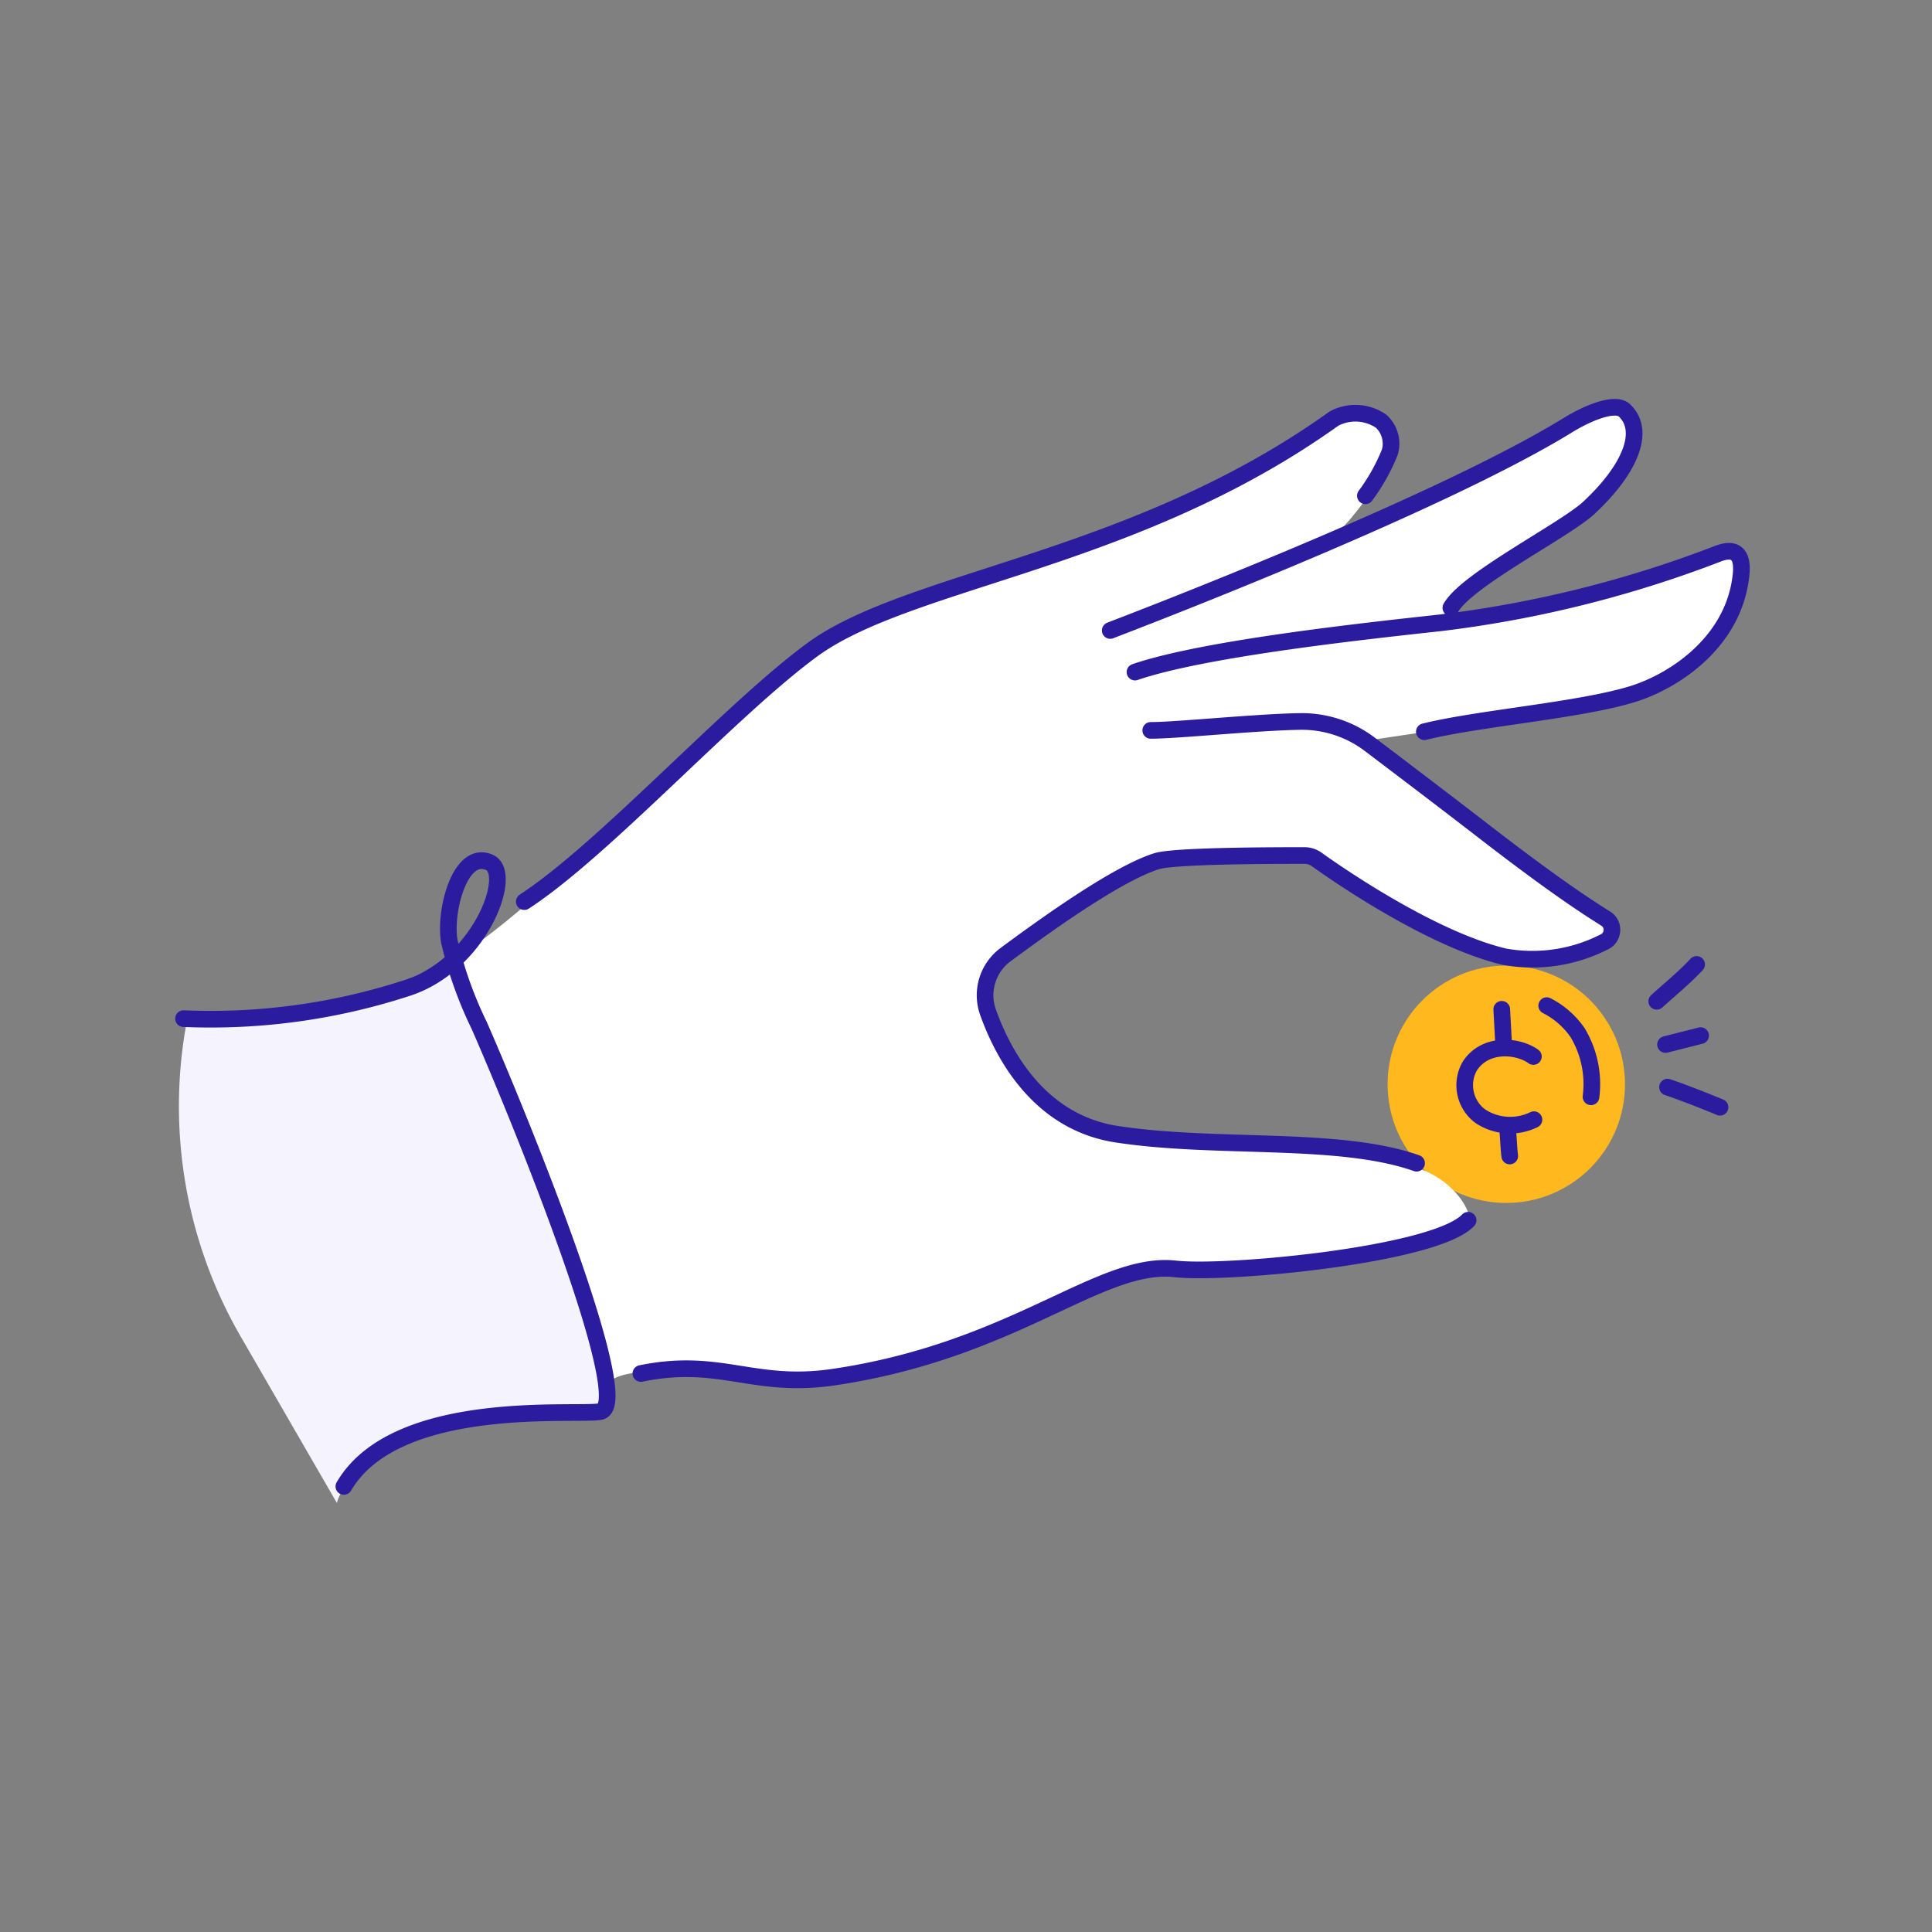 <svg xmlns="http://www.w3.org/2000/svg" width="174" height="174" fill="none"><rect width="100%" height="100%" fill="#808080" stroke="none"/><path d="M17 91.11c3.772.943 7.715.97 11.5.08 6.17-1.5 10.86-4.49 11.85-4.49s9.32 20.83 9.49 21.66 6 16 5.16 17.17-1.66 2.5-3.16 2.16-10.84-1.33-14 .84-6.84 4.33-7.5 6.83l-8.67-15A41.45 41.45.0 0117 91.11z" fill="#f5f4fe"/><path d="M135.66 108.34c5.904.0 10.69-4.786 10.69-10.69s-4.786-10.69-10.69-10.69-10.69 4.786-10.69 10.69 4.786 10.69 10.69 10.69z" fill="#ffb81e"/><path d="M40.39 86.7c9.17-5.34 28.13-26.19 34.83-29.7 3.92-2.09 17.55-5.86 28.67-10.59 8.1-3.44 13.47-7.46 17.42-8.87a3.218 3.218.0 013.08.29c3.14 3.44-4.51 10.78-4.51 10.78l22.93-11.11c1.3-.61 3.55-1.6 3.91-.21a4.63 4.63.0 01.326 2.196 4.637 4.637.0 01-.736 2.094c-2 3.54-8.56 7.3-13.17 10.67a11.46 11.46.0 00-3.5 3.83 63.303 63.303.0 009.92-1.67c7.9-1.94 17.13-6.14 17-4-.75 12.17-12.32 13.25-18 14-3.86.55-15.19 2.25-15.19 2.25s.56 1.13 5.73 4.8 16 12.55 16 12.55-4.43 4.28-11.59 1.86c-3.72-1.25-15.46-8.33-15.46-8.33h-13.74l-8.75 4.08s-7.67 5-7.21 7.42c.75 4 5.6 12.57 12.37 13.25.5.0 22.11 1.58 26.44 2.75s6 5.15 4.9 5.58c-8.8 3.38-20 3.68-25.19 3.6a19.724 19.724.0 00-7.23 1.32c-20.92 9.83-26.29 8.85-31.58 8.33-13.75-1.33-13.17.84-13.17.84L49.22 107l-8.83-20.3z" fill="#fff"/><path d="M149.21 90.18c1.09-1 2.5-2.14 3.59-3.32m-2.8 7.21 3.16-.8m-2.98 4.64c.76.25 2.45.87 4.73 1.81m-19.66-8.82.17 3.13m2.68 1.12c-1.38-1-4.34-1.29-5.73.87a3.473 3.473.0 00.94 4.5 4.878 4.878.0 004.84.32m-2.39.75c.1.83.11 1.69.21 2.52M16.53 91.74c6.8.292 13.598-.636 20.07-2.74 6.62-2.09 9.68-10.31 7.5-11.32-2.7-1.23-4.13 4.54-3.62 7.16a35.87 35.87.0 002.69 7.54c4.16 9.51 14 34 10.93 34.74-1.89.45-18.38-1.37-23.13 6.75M47.22 81.2c7.17-4.67 18.54-17.26 25.92-22.67 8.75-6.42 29-7.93 47-20.83a4.098 4.098.0 014.24.23 2.736 2.736.0 01.79 2.79 17.518 17.518.0 01-2.2 3.93M1e2 56.78c-.59.2 28.88-10.88 41.29-18.54 2-1.21 4.23-2 5-1.29 2 1.88.46 5.39-3.2 8.79-2.15 2-11 6.47-12.42 9" stroke="#2b1b9e" stroke-width="1.5" stroke-linecap="round" stroke-linejoin="round"/><path d="M102.22 60.53c6.34-2.17 21.18-3.74 27.61-4.45a104.168 104.168.0 0024.91-6.22c2.26-.86 2.13 1.14 2.07 1.84-.59 6.08-6 9.66-9.84 10.83-4.79 1.46-13.82 2.16-18.69 3.37m-24.64-.12c2.37.0 9.38-.73 13.36-.8 2.273-.055 4.5.656 6.32 2.02 2.91 2.2 7.5 5.69 10.82 8.26 3.63 2.79 7.23 5.45 10.47 7.47a1.164 1.164.0 01.54 1.23 1.172 1.172.0 01-.55.81 14.23 14.23.0 01-9.13 1.39c-6.52-1.57-14.81-7.27-16.89-8.76a1.873 1.873.0 00-1.1-.35c-2.5.0-11.76.0-13.34.52-3.58 1.14-10 5.76-13.58 8.41A4.55 4.55.0 0089 91.21c1.39 3.87 4.65 9.88 11.58 10.94 9 1.38 20 .14 27 2.61M57.72 123.7c7.17-1.47 10.1 1.39 17.34.33 16.37-2.41 24-10.51 30.79-9.75 4.67.52 23.42-1.25 26.37-4.38" stroke="#2b1b9e" stroke-width="1.5" stroke-linecap="round" stroke-linejoin="round"/><path d="M139.3 90.57a7.537 7.537.0 012.78 2.43 9 9 0 011.21 5.78" stroke="#2b1b9e" stroke-width="1.5" stroke-linecap="round" stroke-linejoin="round"/></svg>